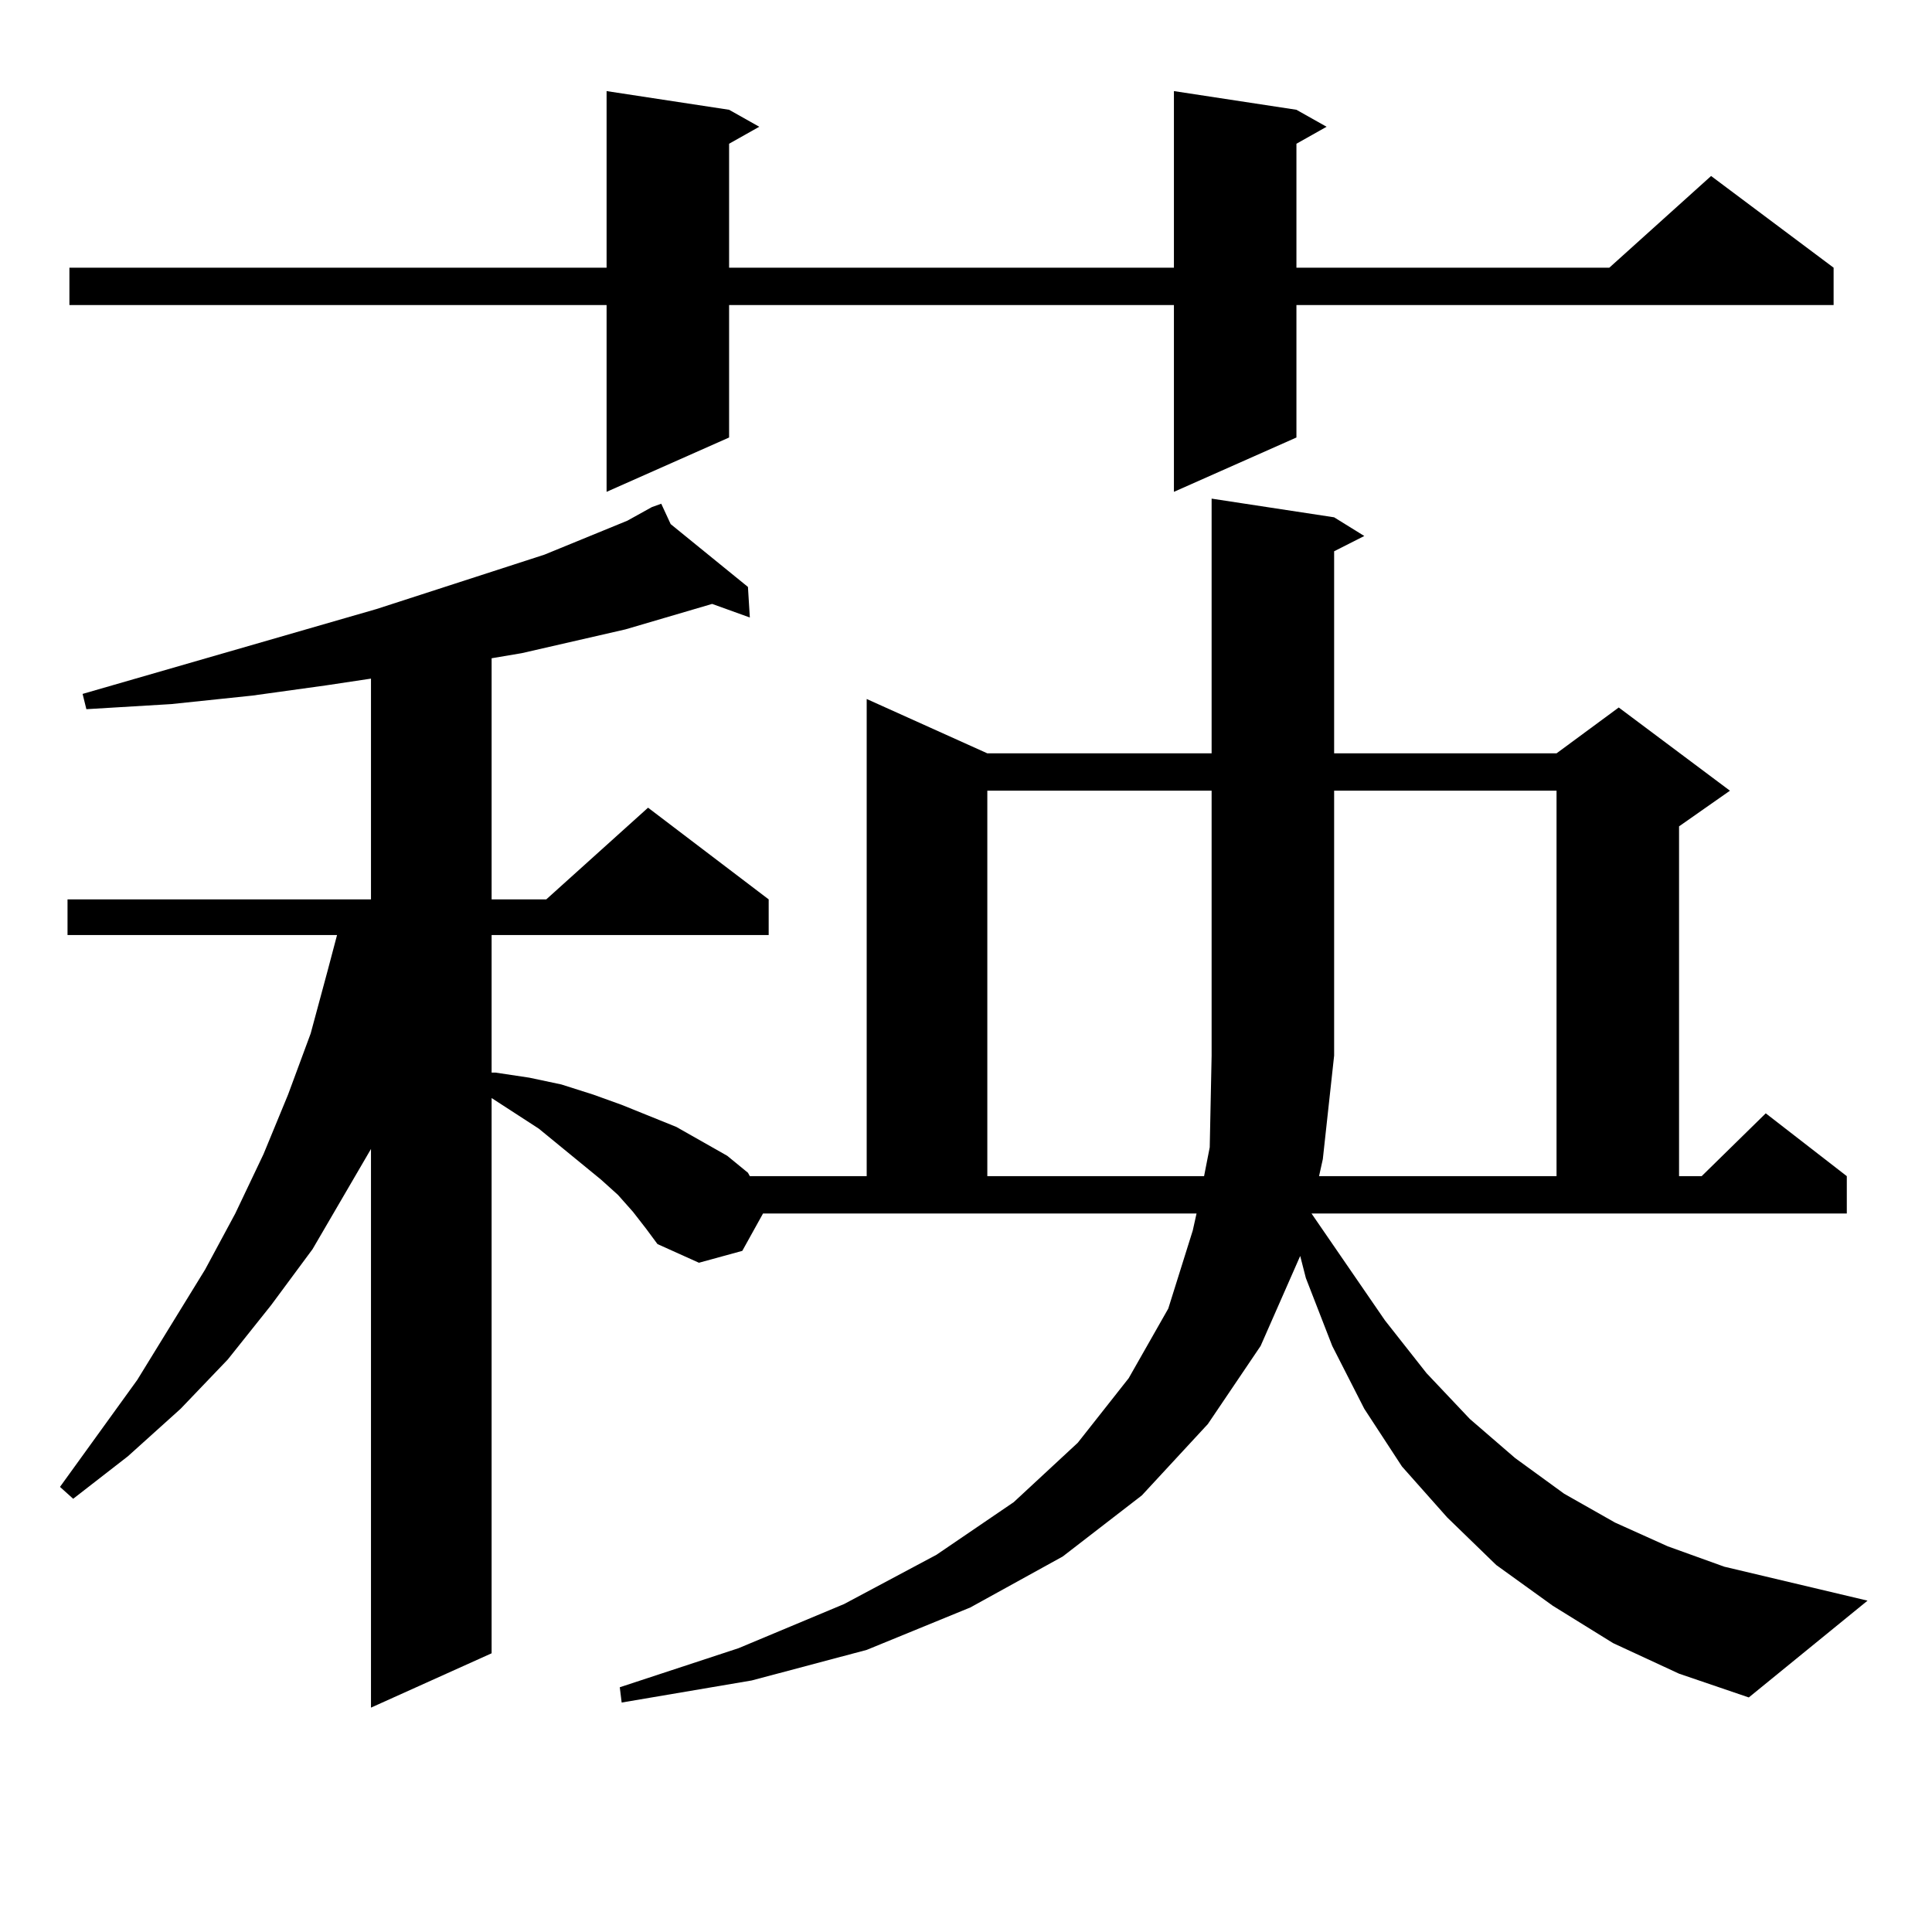 <?xml version="1.0" encoding="utf-8"?>
<!-- Generator: Adobe Illustrator 16.0.0, SVG Export Plug-In . SVG Version: 6.00 Build 0)  -->
<!DOCTYPE svg PUBLIC "-//W3C//DTD SVG 1.1//EN" "http://www.w3.org/Graphics/SVG/1.1/DTD/svg11.dtd">
<svg version="1.1" id="图层_1" xmlns="http://www.w3.org/2000/svg" xmlns:xlink="http://www.w3.org/1999/xlink" x="0px" y="0px"
	 width="1000px" height="1000px" viewBox="0 0 1000 1000" enable-background="new 0 0 1000 1000" xml:space="preserve">
<path d="M678.837,628.109l38.048,55.371l21.463,27.246l22.438,23.73l23.414,20.215l25.365,18.457l26.341,14.941l27.316,12.305
	l29.268,10.547l74.145,17.578l-61.462,50.098l-36.097-12.305l-34.146-15.82l-31.219-19.336l-29.268-21.094l-25.365-24.609
	l-23.414-26.367l-19.512-29.883l-16.585-32.52l-13.658-35.156l-2.927-11.426l-20.487,46.582l-27.316,40.43l-34.146,36.914
	l-40.975,31.641l-47.804,26.367l-53.657,21.973l-59.511,15.82l-67.315,11.426l-0.976-7.91l61.462-20.215l54.633-22.852
	l47.804-25.488l39.999-27.246l33.17-30.762l26.341-33.398l20.487-36.035l12.683-40.43l1.951-8.789H394.941l-10.731,19.336
	l-22.438,6.152l-21.463-9.668l-5.854-7.91l-6.829-8.789l-7.805-8.789l-8.78-7.91l-21.463-17.578l-10.731-8.789l-24.39-15.82v287.402
	l-62.438,28.125v-289.16l-30.243,51.855l-21.463,29.004l-22.438,28.125l-24.39,25.488l-27.316,24.609l-28.292,21.973l-6.829-6.152
	l39.999-55.371l35.121-57.129l15.609-29.004l14.634-30.762l12.683-30.762l11.707-31.641l8.78-32.52l4.878-18.457H34.95v-18.457
	H192.02V351.254l-23.414,3.516l-38.048,5.273l-41.95,4.395l-43.901,2.637l-1.951-7.91l152.191-43.945l86.827-28.125l42.926-17.578
	l12.683-7.031l4.878-1.758l4.878,10.547l39.999,32.52l0.976,15.82l-19.512-7.031l-44.877,13.184l-53.657,12.305l-15.609,2.637
	v124.805h28.292l52.682-47.461l62.438,47.461v18.457H254.457v71.191h1.951l17.561,2.637l16.585,3.516l16.585,5.273l14.634,5.273
	l28.292,11.426l26.341,14.941l10.731,8.789l0.976,1.758h60.486V361.801l62.438,28.125h116.095V258.09l63.413,9.668l15.609,9.668
	l-15.609,7.91v104.59h115.119l32.194-23.73l57.56,43.066l-26.341,18.457v181.055h11.707l33.17-32.52l41.95,32.52v19.336H678.837z
	 M671.032,56.82l15.609,8.789l-15.609,8.789v64.16h161.947l52.682-47.461l63.413,47.461v19.336H671.032v68.555l-63.413,28.125
	v-96.68H377.381v68.555l-63.413,28.125v-96.68H35.926v-19.336h278.042V47.152l63.413,9.668l15.609,8.789l-15.609,8.789v64.16
	h230.238V47.152L671.032,56.82z M511.036,409.261v199.512h112.192l2.927-14.941l0.976-47.461V409.261H511.036z M682.739,608.773
	h122.924V409.261H690.544v137.109l-5.854,53.613L682.739,608.773z"/>
</svg>
